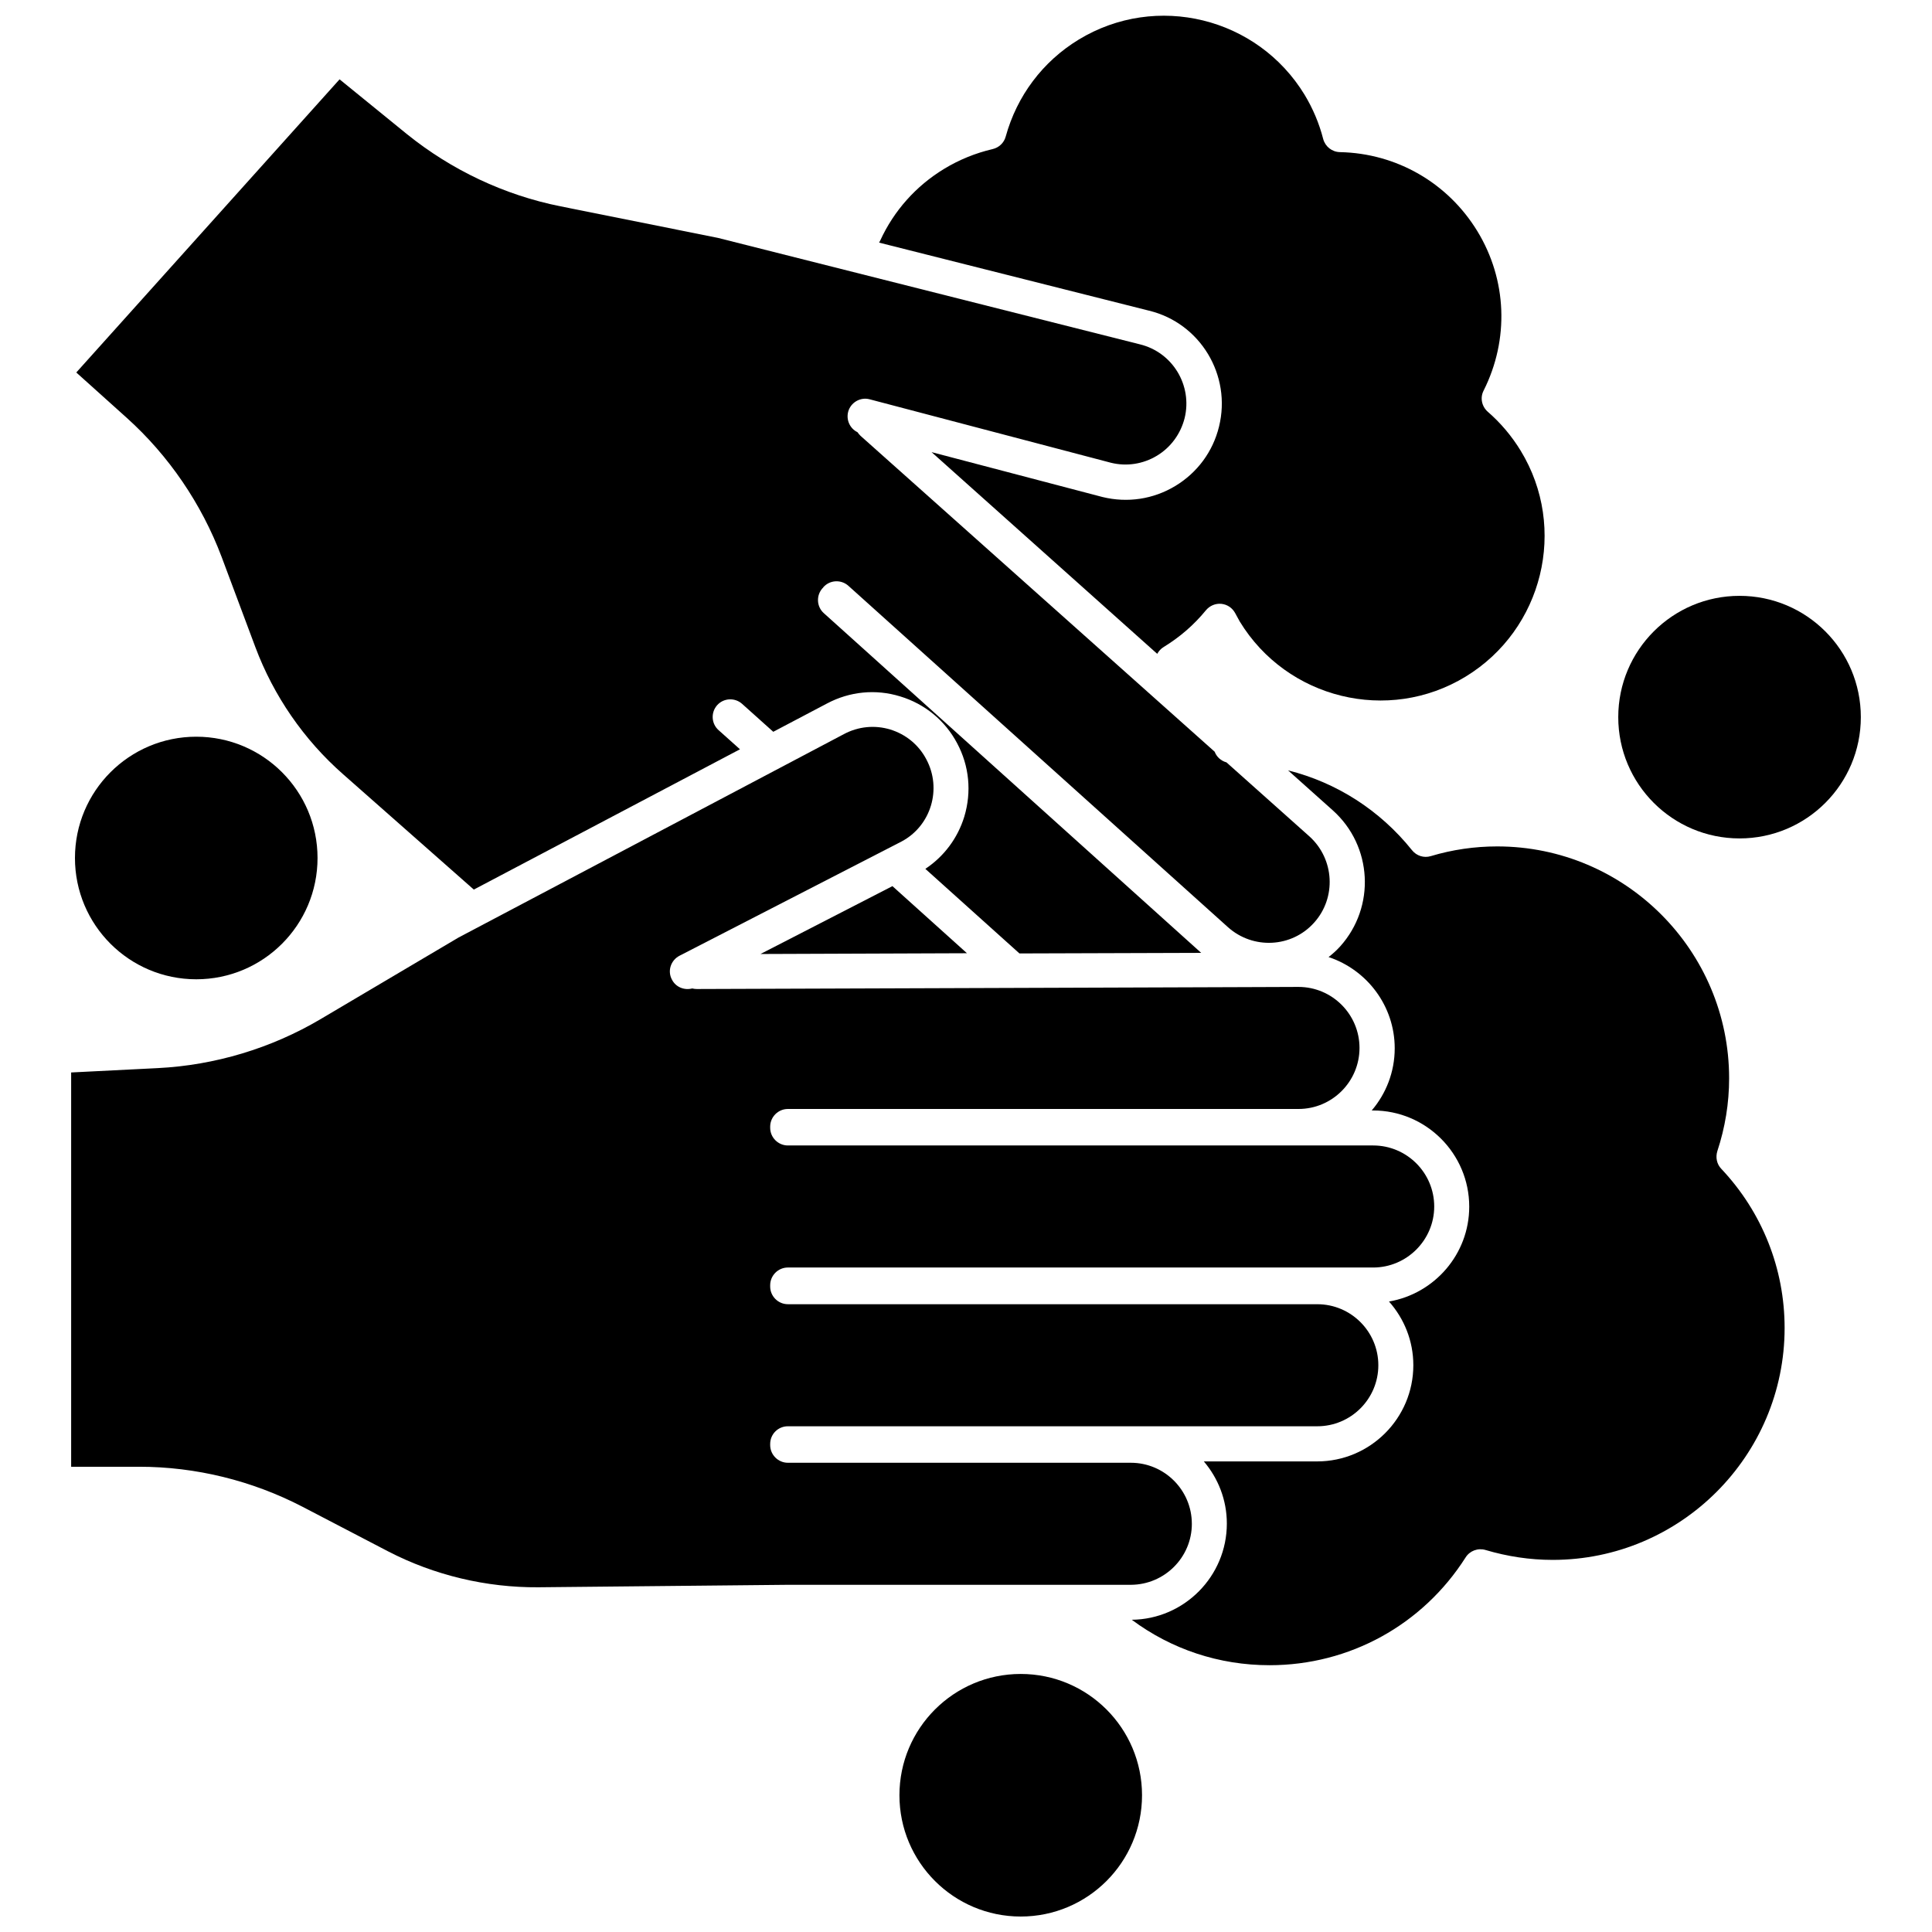 <?xml version="1.0" encoding="UTF-8"?>
<!-- Uploaded to: ICON Repo, www.svgrepo.com, Generator: ICON Repo Mixer Tools -->
<svg width="800px" height="800px" version="1.1" viewBox="144 144 512 512" xmlns="http://www.w3.org/2000/svg">
 <defs>
  <clipPath id="b">
   <path d="m382 587h65v64.902h-65z"/>
  </clipPath>
  <clipPath id="a">
   <path d="m376 148.09h178v181.91h-178z"/>
  </clipPath>
 </defs>
 <path d="m637.14 334.05c0 17.75-14.391 32.141-32.141 32.141-17.754 0-32.145-14.391-32.145-32.141 0-17.754 14.391-32.145 32.145-32.145 17.75 0 32.141 14.391 32.141 32.145"/>
 <path d="m228.15 371.38c0 17.75-14.391 32.141-32.141 32.141-17.754 0-32.145-14.391-32.145-32.141 0-17.754 14.391-32.145 32.145-32.145 17.75 0 32.141 14.391 32.141 32.145"/>
 <g clip-path="url(#b)">
  <path d="m446.65 619.76c0 17.75-14.391 32.141-32.145 32.141-17.75 0-32.145-14.391-32.145-32.141 0-17.754 14.395-32.145 32.145-32.145 17.754 0 32.145 14.391 32.145 32.145"/>
 </g>
 <path d="m459.85 547.82c0-8.918-7.254-16.172-16.172-16.172h-90.887c-2.57 0-4.684-2.117-4.684-4.684v-0.152-0.152c0-2.621 2.117-4.684 4.684-4.684h140.31c8.918 0 16.172-7.254 16.172-16.172s-7.254-16.172-16.172-16.172l-140.31-0.004c-2.57 0-4.684-2.117-4.684-4.684v-0.203-0.152c0-2.57 2.117-4.684 4.684-4.684h155.12c8.867 0 16.172-7.254 16.172-16.172s-7.254-16.172-16.172-16.172h-155.12c-2.57 0-4.684-2.117-4.684-4.684v-0.152-0.152c0-2.57 2.117-4.684 4.684-4.684h135.32c8.918 0 16.172-7.254 16.172-16.172 0-8.918-7.254-16.172-16.172-16.172l-13.652 0.051-145.8 0.504c-0.402 0-0.805-0.051-1.211-0.152-2.117 0.555-4.383-0.352-5.391-2.367-1.211-2.266-0.301-5.09 2.016-6.297l58.844-30.277c7.809-4.133 10.781-13.957 6.551-21.816-2.016-3.828-5.441-6.602-9.523-7.859-4.133-1.258-8.516-0.805-12.293 1.211l-102.12 53.902-36.625 21.664c-13.047 7.707-27.961 12.191-43.074 12.949l-22.977 1.156v104.49h18.035c15.012 0 29.926 3.68 43.227 10.578l22.723 11.84c12.242 6.348 26.047 9.621 39.801 9.523l66.148-0.656h90.938c8.871-0.047 16.125-7.25 16.125-16.168z"/>
 <path d="m345.54 396.82 54.715-0.203-19.75-17.781z"/>
 <path d="m599.11 449.07c2.066-6.246 3.125-12.746 3.125-19.297 0-33.906-27.559-61.465-61.465-61.465-5.945 0-11.891 0.855-17.582 2.57-1.812 0.555-3.777-0.051-4.988-1.562-8.516-10.629-20-17.938-32.848-21.16l11.891 10.629c10.48 9.422 11.336 25.543 1.914 36.023-0.957 1.059-1.965 1.965-3.074 2.82 10.176 3.375 17.531 12.949 17.531 24.184 0 6.297-2.316 12.043-6.098 16.473h0.352c14.055 0 25.492 11.438 25.492 25.492 0 12.594-9.219 23.074-21.262 25.141 3.981 4.484 6.449 10.379 6.449 16.879 0 14.055-11.438 25.492-25.492 25.492h-30.027c3.777 4.434 6.098 10.176 6.098 16.473 0 13.957-11.285 25.34-25.191 25.492 10.48 7.809 23.125 12.043 36.527 12.043 21.16 0 40.559-10.68 51.941-28.566 1.109-1.762 3.273-2.57 5.289-1.965 5.793 1.715 11.738 2.621 17.785 2.621 33.906 0 61.465-27.609 61.465-61.465 0-15.719-5.945-30.684-16.777-42.168-1.207-1.258-1.559-3.023-1.055-4.684z"/>
 <g clip-path="url(#a)">
  <path d="m467.05 257.07c-1.613 6.602-5.742 12.191-11.586 15.719s-12.695 4.535-19.297 2.922l-45.293-11.891 59.801 53.453c0.402-0.707 0.957-1.359 1.715-1.812 4.281-2.621 8.012-5.844 11.184-9.723 1.008-1.211 2.519-1.863 4.082-1.715 1.562 0.152 2.922 1.059 3.68 2.469 0.402 0.754 0.805 1.461 1.211 2.215 12.496 20.504 39.348 27.105 59.852 14.609s27.105-39.348 14.609-59.852c-2.367-3.879-5.289-7.356-8.715-10.328-1.613-1.41-2.117-3.727-1.109-5.644 6.801-13.551 6.195-29.32-1.664-42.219-7.809-12.797-21.41-20.656-36.426-20.957-2.117-0.051-3.879-1.461-4.434-3.477-1.059-4.133-2.719-8.062-4.938-11.738-12.496-20.504-39.297-27.105-59.852-14.609-9.523 5.793-16.375 14.914-19.348 25.695-0.453 1.664-1.762 2.922-3.477 3.324-4.535 1.059-8.867 2.82-12.848 5.238-7.457 4.535-13.301 11.082-16.93 18.992-0.102 0.203-0.203 0.352-0.301 0.555l71.539 18.035c13.555 3.281 21.918 17.086 18.543 30.738z"/>
 </g>
 <path d="m202.71 291.53 8.969 23.98c4.836 12.898 12.848 24.535 23.227 33.656l34.66 30.582 70.535-37.18-5.691-5.09c-1.914-1.715-2.066-4.684-0.352-6.602 1.715-1.914 4.684-2.066 6.602-0.352l8.262 7.406 14.258-7.508c5.996-3.176 12.898-3.879 19.398-1.863 6.5 1.965 11.891 6.398 15.062 12.395 3.223 5.996 3.879 12.898 1.914 19.445-1.762 5.742-5.391 10.578-10.328 13.855l24.938 22.418 48.164-0.152-100.01-90.027c-1.914-1.715-2.066-4.684-0.352-6.602 0.051-0.051 0.102-0.051 0.152-0.152 0.051-0.051 0.051-0.102 0.102-0.152 1.715-1.914 4.684-2.066 6.602-0.352l100.61 90.484c6.648 5.945 16.879 5.441 22.824-1.211 5.945-6.602 5.391-16.828-1.211-22.824l-22.016-19.648c-1.461-0.402-2.621-1.461-3.125-2.82l-93.863-83.73c-0.301-0.301-0.555-0.605-0.805-0.957-1.965-0.957-3.023-3.176-2.469-5.391 0.656-2.469 3.223-3.981 5.691-3.324l63.984 16.828c4.133 1.008 8.465 0.352 12.141-1.863 3.68-2.215 6.297-5.793 7.356-9.977 2.117-8.664-3.176-17.434-11.84-19.547l-111.85-28.215-41.715-8.363c-14.863-2.973-28.918-9.621-40.707-19.145l-17.836-14.508-69.773 77.688 13.402 12.043c11.133 10.023 19.801 22.77 25.09 36.773z"/>
</svg>